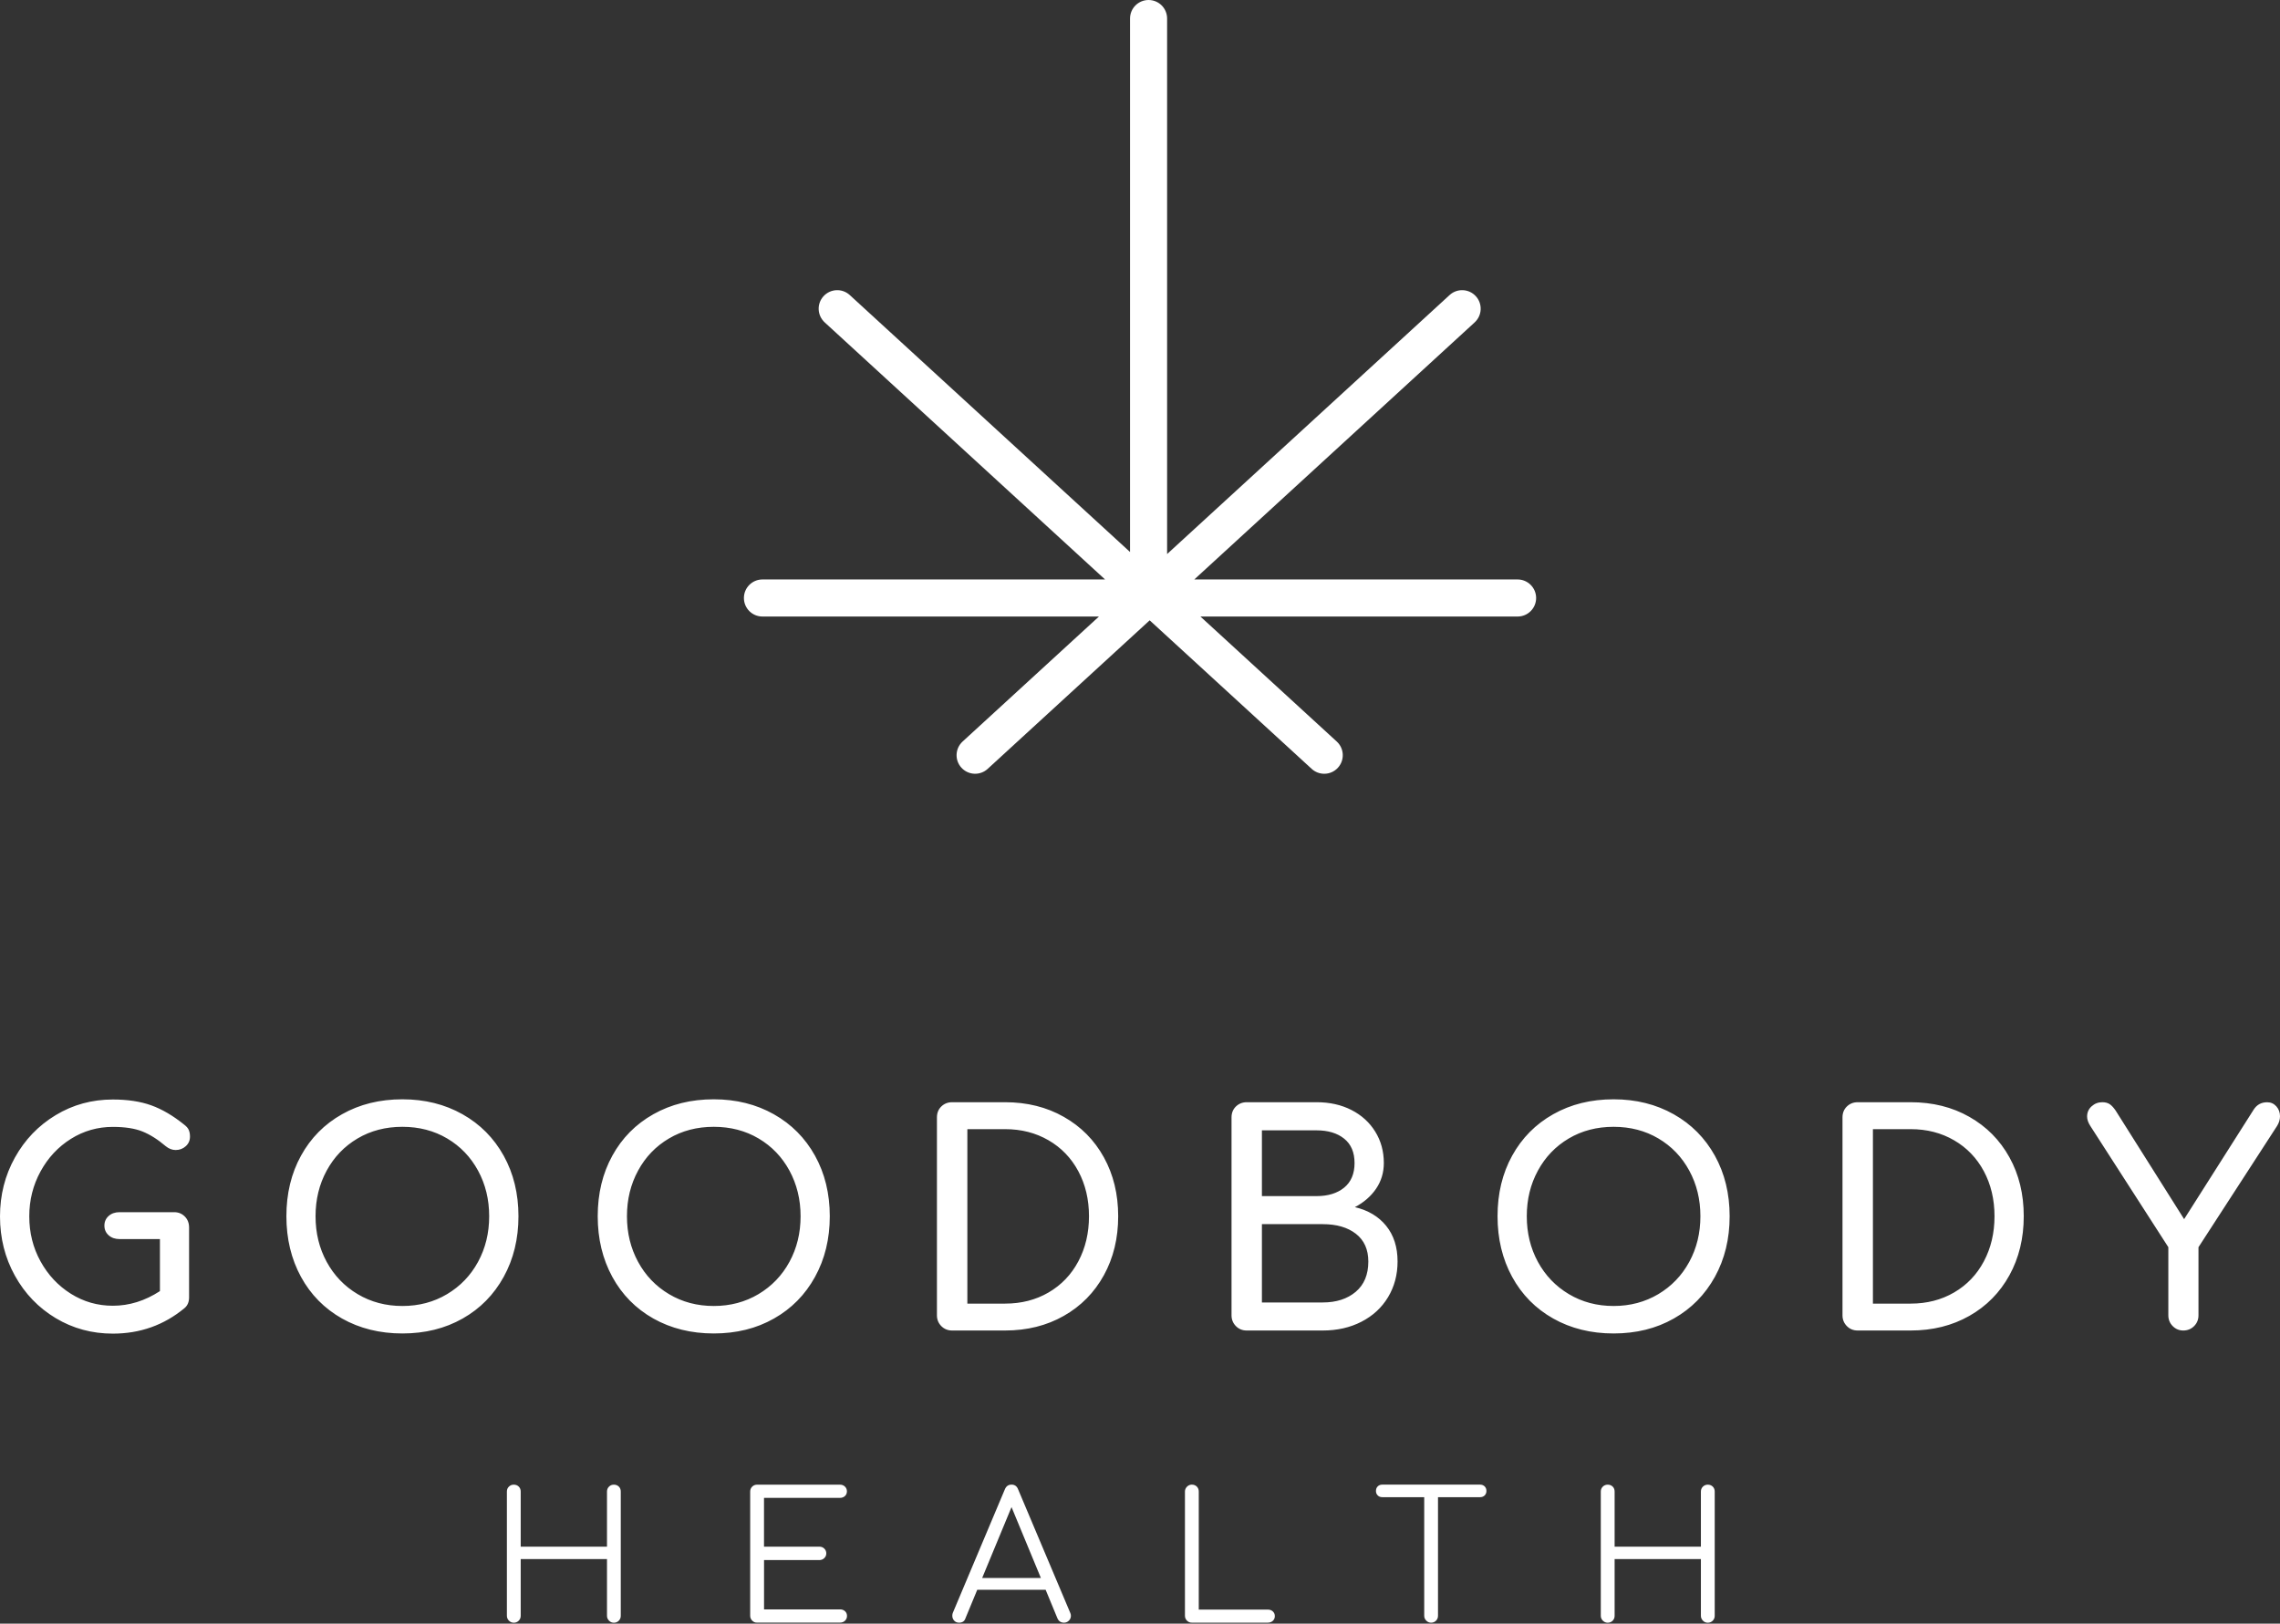 <svg xmlns="http://www.w3.org/2000/svg" xmlns:xlink="http://www.w3.org/1999/xlink" xmlns:serif="http://www.serif.com/" width="100%" height="100%" viewBox="0 0 556 396" xml:space="preserve" style="fill-rule:evenodd;clip-rule:evenodd;stroke-linejoin:round;stroke-miterlimit:2;"><rect x="0" y="0" width="556" height="396" fill="#333333" stroke="none"/> <g transform="matrix(1,0,0,1,-25.81,-175.247)"> <g transform="matrix(1,0,0,1,6.82,-48.642)"> <path d="M341.92,412.61C340.83,412.61 339.73,412.22 338.86,411.42L299.35,375.19L259.84,411.42C258,413.11 255.14,412.98 253.45,411.14C251.76,409.3 251.89,406.44 253.73,404.75L286.98,374.26L204.92,374.26C202.42,374.26 200.4,372.24 200.4,369.74C200.4,367.24 202.43,365.22 204.92,365.22L288.47,365.22L220.1,302.52C218.26,300.83 218.13,297.97 219.82,296.13C221.51,294.29 224.37,294.16 226.21,295.85L294.56,358.52L294.56,228.41C294.56,225.91 296.58,223.89 299.08,223.89C301.58,223.89 303.6,225.91 303.6,228.41L303.6,359.02L372.49,295.85C374.33,294.16 377.2,294.29 378.88,296.13C380.57,297.97 380.44,300.83 378.6,302.52L310.23,365.22L389.07,365.22C391.57,365.22 393.59,367.25 393.59,369.74C393.59,372.24 391.57,374.26 389.07,374.26L311.72,374.26L344.97,404.75C346.81,406.44 346.94,409.3 345.25,411.14C344.36,412.12 343.14,412.61 341.92,412.61Z" style="fill:white;fill-rule:nonzero;"></path> </g> <g transform="matrix(1,0,0,1,6.82,-48.642)"> <path d="M571.86,492.73C570.43,492.73 569.34,493.33 568.58,494.51L551.61,521.24L534.93,494.79C534.45,494.08 533.98,493.56 533.5,493.22C533.02,492.89 532.41,492.72 531.65,492.72C530.65,492.72 529.79,493.05 529.05,493.72C528.31,494.39 527.95,495.22 527.95,496.22C527.95,496.93 528.21,497.69 528.73,498.5L547.76,528.08L547.76,544.69C547.76,545.74 548.12,546.61 548.83,547.33C549.54,548.04 550.4,548.4 551.4,548.4C552.44,548.4 553.33,548.04 554.04,547.33C554.75,546.62 555.11,545.74 555.11,544.69L555.11,528.08L574.28,498.5C574.75,497.74 574.99,496.96 574.99,496.15C574.99,495.2 574.69,494.39 574.1,493.73C573.51,493.07 572.77,492.73 571.86,492.73M475.72,541.84L475.72,499.29L484.92,499.29C488.86,499.29 492.39,500.19 495.5,502C498.61,503.8 501.04,506.32 502.77,509.55C504.5,512.78 505.37,516.44 505.37,520.53C505.37,524.62 504.5,528.29 502.77,531.54C501.04,534.8 498.61,537.32 495.5,539.13C492.39,540.94 488.86,541.84 484.92,541.84L475.72,541.84ZM472.01,548.4L484.91,548.4C490.28,548.4 495.05,547.21 499.24,544.83C503.42,542.46 506.68,539.15 509.01,534.92C511.34,530.69 512.5,525.89 512.5,520.52C512.5,515.15 511.34,510.36 509.01,506.16C506.68,501.95 503.42,498.66 499.24,496.29C495.06,493.91 490.28,492.72 484.91,492.72L472.01,492.72C470.96,492.72 470.08,493.07 469.37,493.76C468.66,494.45 468.3,495.34 468.3,496.43L468.3,544.69C468.3,545.74 468.66,546.61 469.37,547.33C470.08,548.05 470.96,548.4 472.01,548.4M412.48,542.42C408.44,542.42 404.81,541.46 401.58,539.53C398.35,537.61 395.83,534.98 394.02,531.65C392.21,528.32 391.31,524.62 391.31,520.53C391.31,516.44 392.21,512.74 394.02,509.41C395.83,506.08 398.33,503.47 401.54,501.57C404.75,499.67 408.39,498.72 412.48,498.72C416.57,498.72 420.21,499.67 423.42,501.57C426.63,503.47 429.13,506.08 430.94,509.41C432.75,512.74 433.65,516.44 433.65,520.53C433.65,524.62 432.75,528.32 430.94,531.65C429.13,534.98 426.62,537.6 423.39,539.53C420.15,541.45 416.52,542.42 412.48,542.42M412.48,549.12C417.99,549.12 422.89,547.91 427.16,545.48C431.44,543.06 434.77,539.67 437.18,535.32C439.58,530.97 440.78,526.04 440.78,520.53C440.78,515.02 439.58,510.1 437.18,505.77C434.78,501.45 431.43,498.07 427.13,495.65C422.83,493.23 417.95,492.01 412.48,492.01C406.97,492.01 402.06,493.22 397.76,495.65C393.46,498.07 390.12,501.45 387.74,505.77C385.36,510.09 384.18,515.01 384.18,520.53C384.18,526.04 385.37,530.97 387.74,535.32C390.12,539.67 393.45,543.05 397.76,545.48C402.06,547.9 406.96,549.12 412.48,549.12M326.72,541.56L326.72,522.46L341.55,522.46C344.92,522.46 347.62,523.24 349.64,524.81C351.66,526.38 352.67,528.64 352.67,531.58C352.67,534.76 351.65,537.22 349.6,538.96C347.55,540.69 344.87,541.56 341.55,541.56L326.72,541.56ZM326.72,515.62L326.72,499.58L340.05,499.58C342.85,499.58 345.1,500.26 346.78,501.61C348.47,502.97 349.31,504.95 349.31,507.56C349.31,510.17 348.46,512.17 346.78,513.55C345.09,514.93 342.85,515.62 340.05,515.62L326.72,515.62ZM323.02,548.4L341.55,548.4C345.07,548.4 348.21,547.69 350.99,546.26C353.77,544.83 355.93,542.84 357.48,540.27C359.02,537.7 359.8,534.81 359.8,531.57C359.8,528.05 358.87,525.16 357.02,522.87C355.17,520.59 352.62,519.07 349.39,518.31C351.57,517.17 353.3,515.67 354.56,513.82C355.82,511.97 356.45,509.88 356.45,507.55C356.45,504.7 355.75,502.14 354.35,499.89C352.95,497.63 351.01,495.87 348.54,494.61C346.07,493.35 343.24,492.72 340.06,492.72L323.02,492.72C321.97,492.72 321.1,493.07 320.38,493.76C319.67,494.45 319.31,495.34 319.31,496.43L319.31,544.69C319.31,545.74 319.67,546.61 320.38,547.33C321.09,548.05 321.97,548.4 323.02,548.4M254.89,541.84L254.89,499.29L264.09,499.29C268.04,499.29 271.56,500.19 274.68,502C277.79,503.8 280.22,506.32 281.95,509.55C283.68,512.78 284.55,516.44 284.55,520.53C284.55,524.62 283.68,528.29 281.95,531.54C280.22,534.8 277.79,537.32 274.68,539.13C271.57,540.94 268.04,541.84 264.09,541.84L254.89,541.84ZM251.18,548.4L264.08,548.4C269.45,548.4 274.23,547.21 278.41,544.83C282.59,542.46 285.85,539.15 288.18,534.92C290.51,530.69 291.67,525.89 291.67,520.52C291.67,515.15 290.5,510.36 288.18,506.16C285.85,501.95 282.6,498.66 278.41,496.29C274.23,493.91 269.45,492.72 264.08,492.72L251.18,492.72C250.13,492.72 249.25,493.07 248.54,493.76C247.83,494.45 247.47,495.34 247.47,496.43L247.47,544.69C247.47,545.74 247.83,546.61 248.54,547.33C249.26,548.05 250.14,548.4 251.18,548.4M193.05,542.42C189.01,542.42 185.37,541.46 182.14,539.53C178.91,537.61 176.39,534.98 174.59,531.65C172.78,528.32 171.88,524.62 171.88,520.53C171.88,516.44 172.78,512.74 174.59,509.41C176.39,506.08 178.9,503.47 182.11,501.57C185.32,499.67 188.96,498.72 193.05,498.72C197.14,498.72 200.78,499.67 203.99,501.57C207.2,503.47 209.7,506.08 211.51,509.41C213.31,512.74 214.22,516.44 214.22,520.53C214.22,524.62 213.32,528.32 211.51,531.65C209.7,534.98 207.18,537.6 203.95,539.53C200.72,541.45 197.09,542.42 193.05,542.42M193.05,549.12C198.56,549.12 203.46,547.91 207.73,545.48C212.01,543.06 215.35,539.67 217.74,535.32C220.14,530.97 221.34,526.04 221.34,520.53C221.34,515.02 220.14,510.1 217.74,505.77C215.34,501.45 211.99,498.07 207.69,495.65C203.39,493.23 198.51,492.01 193.04,492.01C187.53,492.01 182.62,493.22 178.32,495.65C174.02,498.07 170.68,501.45 168.31,505.77C165.93,510.09 164.75,515.01 164.75,520.53C164.75,526.04 165.94,530.97 168.31,535.32C170.69,539.67 174.02,543.05 178.32,545.48C182.63,547.9 187.54,549.12 193.05,549.12M117.12,542.42C113.08,542.42 109.45,541.46 106.21,539.53C102.98,537.61 100.46,534.98 98.65,531.65C96.84,528.32 95.94,524.62 95.94,520.53C95.94,516.44 96.84,512.74 98.65,509.41C100.46,506.08 102.96,503.47 106.17,501.57C109.38,499.67 113.02,498.72 117.11,498.72C121.2,498.72 124.85,499.67 128.05,501.57C131.26,503.47 133.76,506.08 135.57,509.41C137.38,512.74 138.28,516.44 138.28,520.53C138.28,524.62 137.38,528.32 135.57,531.65C133.76,534.98 131.25,537.6 128.01,539.53C124.8,541.45 121.16,542.42 117.12,542.42M117.12,549.12C122.63,549.12 127.53,547.91 131.81,545.48C136.09,543.06 139.42,539.67 141.82,535.32C144.22,530.97 145.42,526.04 145.42,520.53C145.42,515.02 144.22,510.1 141.82,505.77C139.42,501.45 136.07,498.07 131.77,495.65C127.47,493.23 122.59,492.01 117.12,492.01C111.61,492.01 106.7,493.22 102.4,495.65C98.1,498.07 94.76,501.45 92.39,505.77C90.01,510.09 88.83,515.01 88.83,520.53C88.83,526.04 90.02,530.97 92.39,535.32C94.77,539.67 98.1,543.05 102.4,545.48C106.7,547.9 111.61,549.12 117.12,549.12M61.48,519.54L48.15,519.54C47.06,519.54 46.17,519.85 45.48,520.47C44.79,521.09 44.45,521.87 44.45,522.82C44.45,523.77 44.79,524.55 45.48,525.17C46.17,525.79 47.06,526.1 48.15,526.1L57.99,526.1L57.99,538.79C54.33,541.17 50.51,542.36 46.51,542.36C42.8,542.36 39.39,541.39 36.28,539.44C33.17,537.49 30.7,534.85 28.87,531.53C27.04,528.21 26.13,524.55 26.13,520.55C26.13,516.61 27.04,512.96 28.87,509.61C30.7,506.26 33.17,503.61 36.28,501.66C39.39,499.71 42.8,498.74 46.51,498.74C49.46,498.74 51.86,499.11 53.71,499.85C55.56,500.59 57.46,501.79 59.41,503.45C60.17,504.07 60.98,504.38 61.83,504.38C62.78,504.38 63.6,504.07 64.29,503.45C64.98,502.83 65.32,502.05 65.32,501.1C65.32,500.48 65.22,499.95 65.03,499.5C64.84,499.05 64.46,498.61 63.89,498.18C61.18,495.99 58.51,494.43 55.87,493.48C53.23,492.53 50.11,492.06 46.5,492.06C41.42,492.06 36.77,493.33 32.57,495.87C28.36,498.41 25.05,501.86 22.63,506.21C20.21,510.56 18.99,515.35 18.99,520.57C18.99,525.84 20.2,530.67 22.63,535.04C25.05,539.41 28.37,542.86 32.57,545.38C36.77,547.9 41.42,549.16 46.5,549.16C53.15,549.16 58.97,547.09 63.96,542.96C64.72,542.34 65.1,541.46 65.1,540.32L65.1,523.28C65.1,522.19 64.75,521.3 64.07,520.61C63.39,519.92 62.53,519.54 61.48,519.54" style="fill:white;fill-rule:nonzero;"></path> </g> <g transform="matrix(1,0,0,1,6.82,-48.642)"> <path d="M143.1,619.17C142.77,618.84 142.6,618.44 142.6,617.99L142.6,587.68C142.6,587.19 142.76,586.79 143.1,586.47C143.43,586.15 143.82,586 144.28,586C144.77,586 145.17,586.16 145.49,586.47C145.81,586.79 145.97,587.19 145.97,587.68L145.97,601.13L167.01,601.13L167.01,587.68C167.01,587.19 167.18,586.79 167.51,586.47C167.84,586.15 168.23,586 168.69,586C169.18,586 169.58,586.16 169.9,586.47C170.22,586.79 170.37,587.19 170.37,587.68L170.37,617.99C170.37,618.45 170.21,618.85 169.9,619.17C169.58,619.5 169.18,619.67 168.69,619.67C168.23,619.67 167.83,619.51 167.51,619.17C167.18,618.84 167.01,618.44 167.01,617.99L167.01,604.15L145.97,604.15L145.97,617.99C145.97,618.45 145.81,618.85 145.49,619.17C145.17,619.5 144.77,619.67 144.28,619.67C143.82,619.67 143.43,619.5 143.1,619.17Z" style="fill:white;fill-rule:nonzero;"></path> </g> <g transform="matrix(1,0,0,1,6.82,-48.642)"> <path d="M202.43,619.17C202.1,618.84 201.93,618.44 201.93,617.99L201.93,587.68C201.93,587.19 202.1,586.79 202.43,586.47C202.76,586.15 203.16,586 203.61,586L223.83,586C224.32,586 224.72,586.16 225.04,586.47C225.36,586.79 225.52,587.17 225.52,587.63C225.52,588.09 225.36,588.47 225.04,588.77C224.72,589.07 224.32,589.22 223.83,589.22L205.3,589.22L205.3,601.12L218.8,601.12C219.29,601.12 219.69,601.28 220.01,601.6C220.33,601.92 220.49,602.3 220.49,602.76C220.49,603.22 220.32,603.61 219.99,603.92C219.66,604.24 219.26,604.39 218.81,604.39L205.31,604.39L205.31,616.42L223.85,616.42C224.34,616.42 224.74,616.57 225.06,616.87C225.38,617.17 225.54,617.55 225.54,618.01C225.54,618.47 225.38,618.86 225.06,619.17C224.74,619.49 224.34,619.64 223.85,619.64L203.63,619.64C203.15,619.67 202.76,619.5 202.43,619.17Z" style="fill:white;fill-rule:nonzero;"></path> </g> <g transform="matrix(1,0,0,1,6.82,-48.642)"> <path d="M280.14,617.98C280.14,618.44 279.98,618.84 279.65,619.16C279.32,619.49 278.92,619.66 278.46,619.66C277.71,619.66 277.18,619.31 276.87,618.63L273.98,611.64L257.3,611.64L254.41,618.63C254.18,619.32 253.66,619.66 252.86,619.66C252.37,619.66 251.98,619.5 251.67,619.16C251.37,618.83 251.22,618.43 251.22,617.98C251.22,617.69 251.26,617.45 251.35,617.25L264.03,587.15C264.35,586.37 264.89,585.99 265.67,585.99C266.45,585.99 266.98,586.38 267.27,587.15L279.99,617.29C280.09,617.5 280.14,617.73 280.14,617.98ZM258.5,608.76L272.82,608.76L265.66,591.47L258.5,608.76Z" style="fill:white;fill-rule:nonzero;"></path> </g> <g transform="matrix(1,0,0,1,6.82,-48.642)"> <path d="M308.45,619.17C308.12,618.84 307.95,618.44 307.95,617.99L307.95,587.68C307.95,587.22 308.12,586.83 308.45,586.49C308.78,586.16 309.18,585.99 309.63,585.99C310.12,585.99 310.52,586.15 310.84,586.46C311.16,586.78 311.32,587.18 311.32,587.67L311.32,616.47L328.18,616.47C328.67,616.47 329.07,616.62 329.39,616.92C329.71,617.22 329.87,617.6 329.87,618.06C329.87,618.52 329.71,618.9 329.39,619.2C329.07,619.5 328.67,619.65 328.18,619.65L309.64,619.65C309.18,619.67 308.78,619.5 308.45,619.17Z" style="fill:white;fill-rule:nonzero;"></path> </g> <g transform="matrix(1,0,0,1,6.82,-48.642)"> <path d="M381.04,586.42C381.33,586.71 381.47,587.08 381.47,587.54C381.47,587.97 381.33,588.33 381.04,588.62C380.75,588.91 380.38,589.05 379.92,589.05L369.66,589.05L369.66,617.98C369.66,618.44 369.5,618.84 369.19,619.16C368.87,619.49 368.47,619.66 367.98,619.66C367.52,619.66 367.13,619.5 366.8,619.16C366.47,618.83 366.3,618.43 366.3,617.98L366.3,589.05L356.08,589.05C355.62,589.05 355.25,588.91 354.96,588.62C354.67,588.33 354.53,587.97 354.53,587.54C354.53,587.08 354.67,586.71 354.96,586.42C355.25,586.13 355.62,585.99 356.08,585.99L379.92,585.99C380.38,585.99 380.75,586.14 381.04,586.42Z" style="fill:white;fill-rule:nonzero;"></path> </g> <g transform="matrix(1,0,0,1,6.82,-48.642)"> <path d="M409.86,619.17C409.53,618.84 409.36,618.44 409.36,617.99L409.36,587.68C409.36,587.19 409.53,586.79 409.86,586.47C410.19,586.15 410.59,586 411.05,586C411.54,586 411.94,586.16 412.26,586.47C412.58,586.79 412.73,587.19 412.73,587.68L412.73,601.13L433.77,601.13L433.77,587.68C433.77,587.19 433.94,586.79 434.27,586.47C434.6,586.15 435,586 435.45,586C435.94,586 436.34,586.16 436.66,586.47C436.98,586.79 437.14,587.19 437.14,587.68L437.14,617.99C437.14,618.45 436.98,618.85 436.66,619.17C436.34,619.5 435.94,619.67 435.45,619.67C434.99,619.67 434.59,619.51 434.27,619.17C433.94,618.84 433.77,618.44 433.77,617.99L433.77,604.15L412.73,604.15L412.73,617.99C412.73,618.45 412.57,618.85 412.26,619.17C411.94,619.5 411.54,619.67 411.05,619.67C410.59,619.67 410.19,619.5 409.86,619.17Z" style="fill:white;fill-rule:nonzero;"></path> </g> </g> </svg>